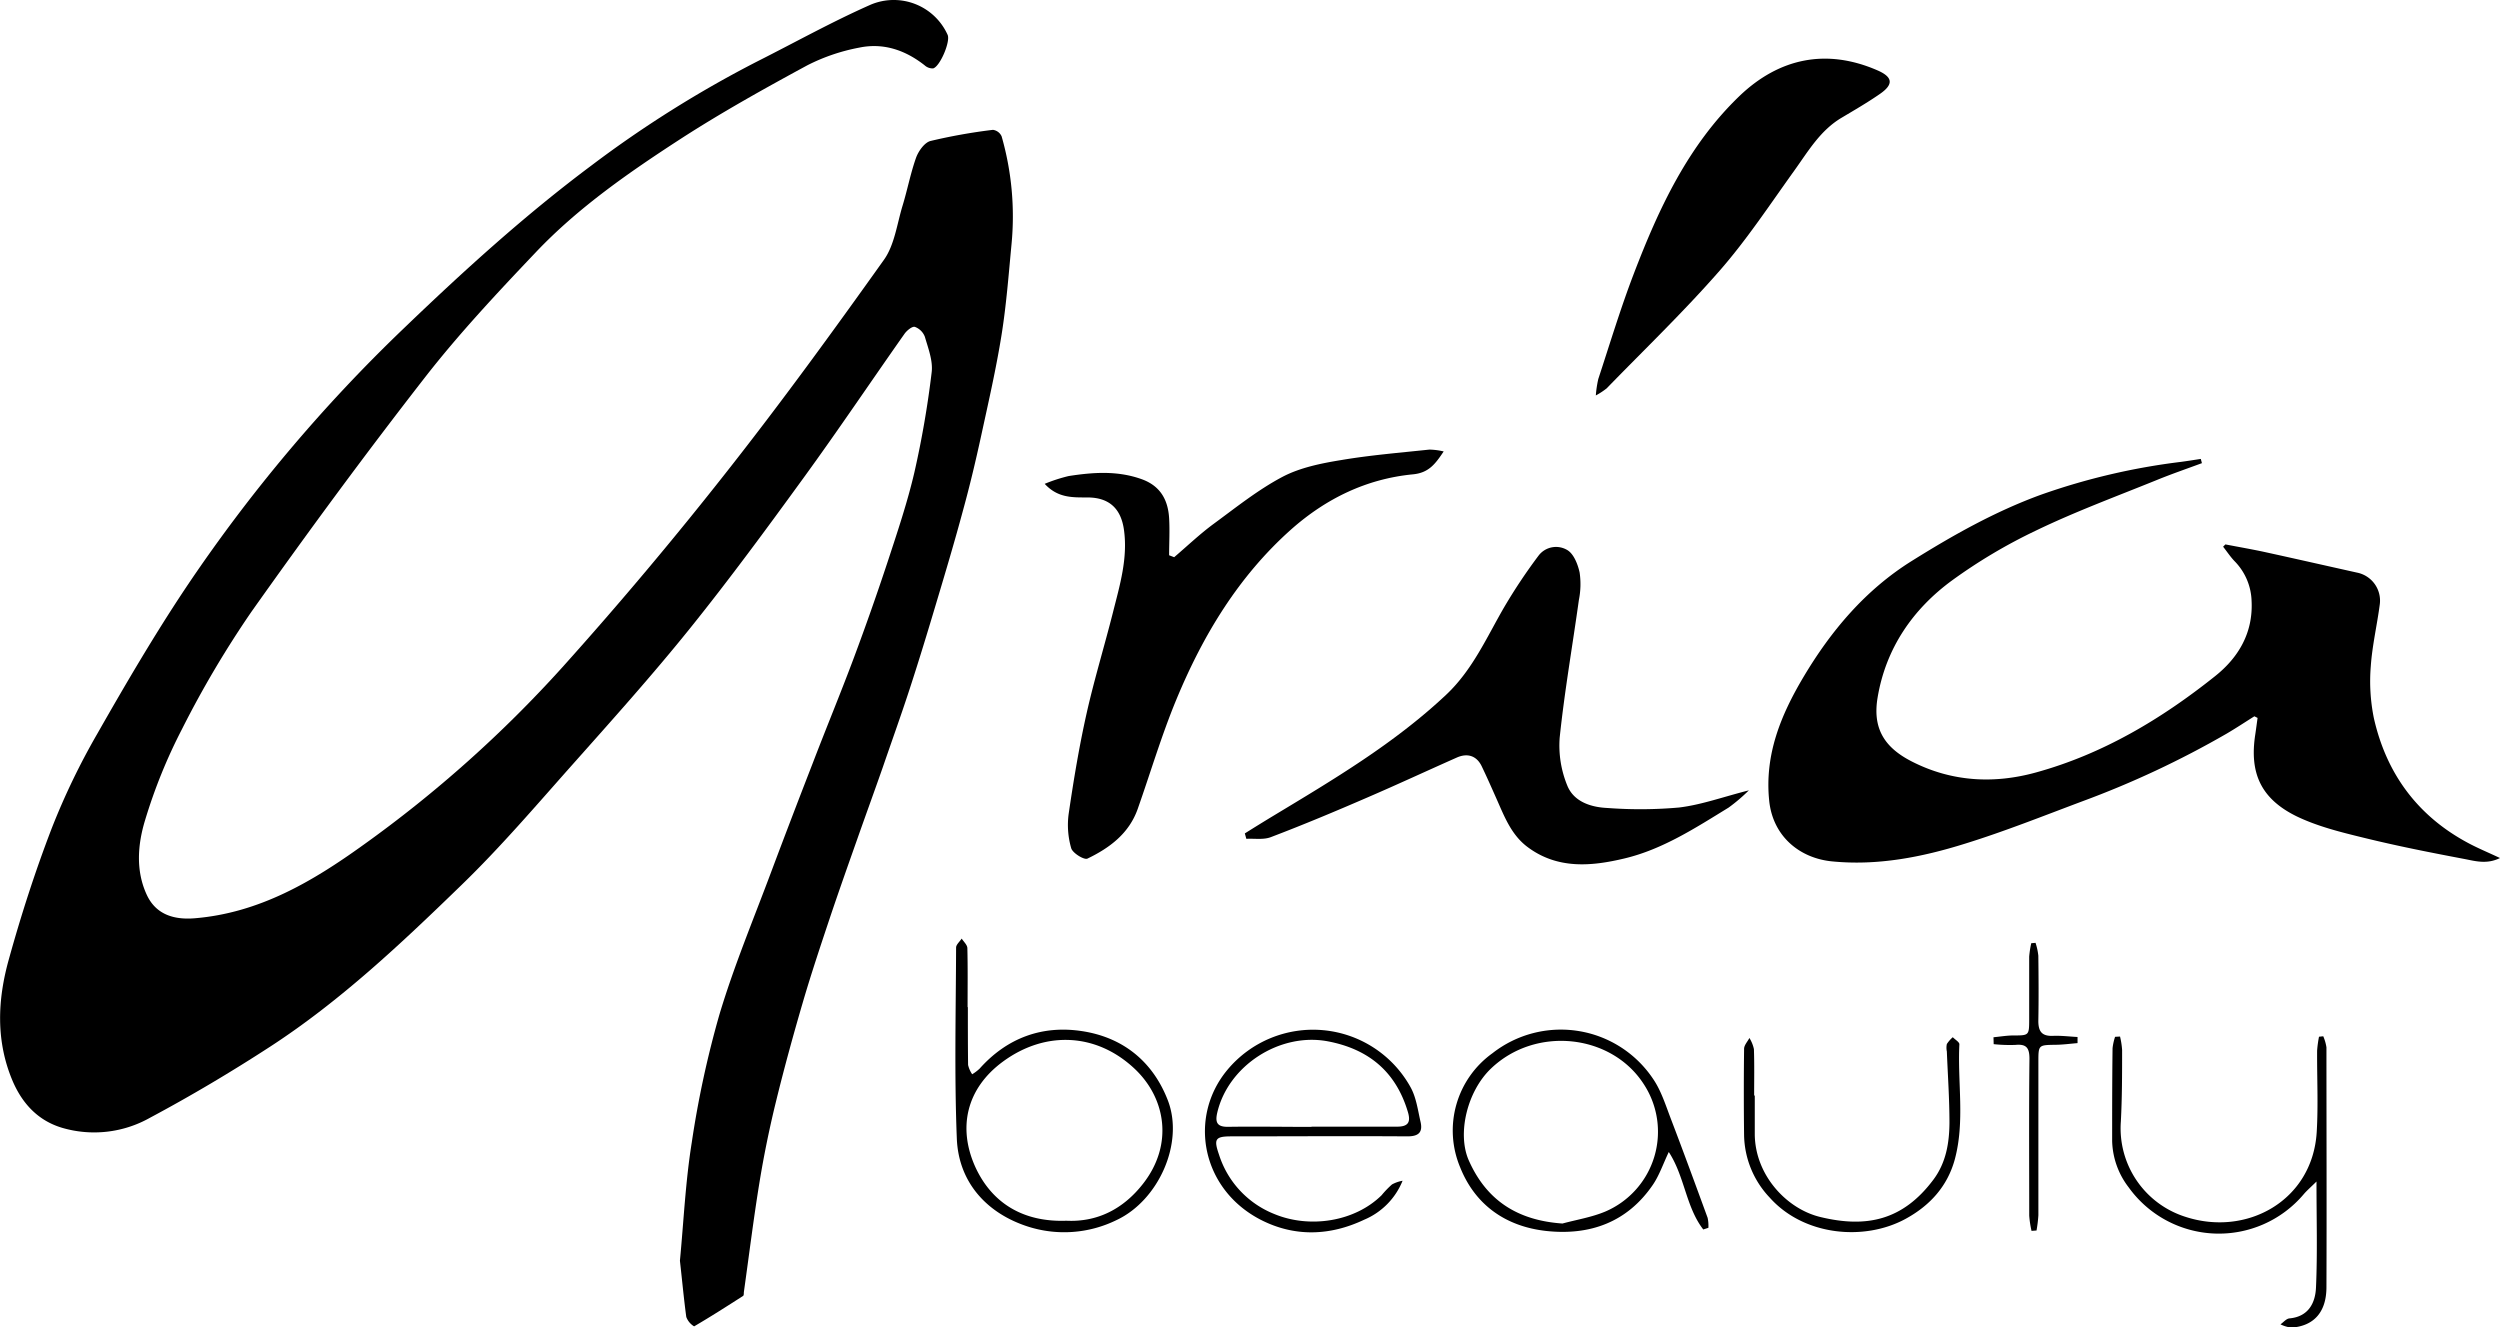 <svg xmlns="http://www.w3.org/2000/svg" viewBox="0 0 554.73 294.54"><g id="Capa_2" data-name="Capa 2"><g id="Capa_1-2" data-name="Capa 1"><path d="M150.87,279.75c.83-8.71,1.23-17.53,2.62-26.2a220,220,0,0,1,6.15-28.45c3.22-10.75,7.57-21.15,11.5-31.68,3-8,6.09-16.07,9.2-24.08,3-7.83,6.22-15.6,9.16-23.47q3.93-10.53,7.46-21.21c2.16-6.58,4.38-13.17,5.95-19.91a215.34,215.34,0,0,0,3.82-22.15c.31-2.53-.76-5.28-1.5-7.84A3.77,3.77,0,0,0,203,72.53c-.59-.17-1.79.81-2.31,1.56-7.45,10.58-14.67,21.33-22.28,31.8-8.26,11.37-16.6,22.72-25.41,33.67-8.35,10.37-17.25,20.29-26.1,30.24-8,9-15.83,18.18-24.46,26.54-13.34,12.94-26.88,25.76-42.55,35.94-8.65,5.62-17.56,10.91-26.66,15.77a25.21,25.21,0,0,1-19.42,2.21C8.45,248.67,5,244.9,2.86,240-1,231-.55,221.77,2,212.73c2.71-9.78,5.84-19.47,9.48-28.94a155.76,155.76,0,0,1,10.07-20.91c6.3-11.06,12.75-22.09,19.82-32.67A347.86,347.86,0,0,1,89.69,72.77c13.22-12.69,26.75-25,41.48-36a251.68,251.68,0,0,1,37-23.21c8.33-4.2,16.49-8.75,25-12.51a13.11,13.11,0,0,1,17.09,6.66c.7,1.48-1.7,7.08-3.21,7.47a2.62,2.62,0,0,1-1.86-.67c-4.29-3.39-9.18-5.06-14.54-3.94a42.63,42.63,0,0,0-11.49,3.91c-9.49,5.14-18.95,10.41-28,16.25C139.68,38.18,128.35,46,118.87,56c-8.55,9-17.06,18.08-24.66,27.85-13.23,17-26,34.36-38.45,51.94a224.13,224.13,0,0,0-15.38,26A118.16,118.16,0,0,0,32.19,182c-1.63,5.35-2.12,11.22.4,16.6,2,4.26,5.9,5.54,10.59,5.16,14.35-1.18,26.16-8.16,37.39-16.24A274.66,274.66,0,0,0,124.84,148q19-21.16,36.59-43.55c12-15.24,23.45-31,34.71-46.8,2.35-3.3,2.89-7.92,4.13-12,1.08-3.53,1.77-7.2,3-10.66.54-1.48,1.88-3.37,3.21-3.71a123.88,123.88,0,0,1,13.85-2.47,2.48,2.48,0,0,1,1.92,1.44,64.43,64.43,0,0,1,2.2,23.93c-.64,6.73-1.15,13.5-2.22,20.17-1.2,7.49-2.9,14.9-4.51,22.31-1.2,5.52-2.5,11-4,16.46-1.88,7-3.93,13.87-6,20.78-1.87,6.28-3.78,12.55-5.81,18.78-1.91,5.87-4,11.68-6,17.5-1.86,5.32-3.79,10.61-5.66,15.92-2,5.66-4,11.31-5.92,17-2.11,6.32-4.23,12.64-6.1,19-2.18,7.45-4.24,14.94-6.08,22.47-1.43,5.84-2.64,11.75-3.61,17.68-1.33,8.14-2.34,16.34-3.49,24.51,0,.27,0,.69-.17.8-3.59,2.3-7.18,4.6-10.86,6.75a4.09,4.09,0,0,1-1.74-2.09C151.73,288.14,151.35,284,150.87,279.75Z"/><path d="M493.8,120.8c2.71.52,5.43,1,8.13,1.56,7.05,1.54,14.09,3.14,21.13,4.71a6.34,6.34,0,0,1,5,7c-.6,4.59-1.68,9.14-2,13.74a41.18,41.18,0,0,0,.68,11.53C529.5,171.6,536.39,181,547.56,187c2.16,1.17,4.43,2.1,7.17,3.39-2.91,1.44-5.47.68-7.85.22-7.45-1.41-14.9-2.88-22.27-4.69-5.09-1.24-10.31-2.52-15-4.78-8.16-4-10.48-9.87-9.17-18.25.18-1.2.33-2.39.5-3.59l-.71-.36c-2.06,1.29-4.09,2.64-6.19,3.87a207.92,207.92,0,0,1-32,15c-8.64,3.24-17.23,6.67-26,9.39-9.58,3-19.44,4.94-29.57,3.93-7.18-.72-13.09-5.58-13.9-13.46-1.05-10.26,2.62-19.05,7.61-27.45,6.12-10.29,13.75-19.32,24-25.73,9.15-5.72,18.5-11,28.74-14.73a146.13,146.13,0,0,1,31-7.27c1.48-.2,3-.44,4.42-.66l.25.94c-3.37,1.25-6.76,2.41-10.08,3.77-9,3.65-18.07,7-26.79,11.21a117.8,117.8,0,0,0-18.52,11c-8.79,6.42-14.74,15.11-16.57,26-1.15,6.8,1.42,11.08,7.61,14.23,8.84,4.51,18.23,5,27.57,2.41,14.8-4.08,27.81-11.86,39.72-21.37,5.12-4.08,8.42-9.54,8.08-16.61a13.15,13.15,0,0,0-3.63-8.74c-1-1-1.8-2.24-2.69-3.36Z"/><path d="M231.81,107.36a35.33,35.33,0,0,1,5.32-1.73c5.42-.84,10.83-1.23,16.18.69,4.16,1.49,5.87,4.59,6.11,8.68.16,2.73,0,5.47,0,8.21l1.12.43c2.91-2.48,5.69-5.14,8.76-7.4,5-3.67,9.86-7.57,15.27-10.43,3.92-2.06,8.57-3,13-3.72,6.48-1.1,13.06-1.63,19.6-2.33a15,15,0,0,1,3.17.41c-1.89,2.84-3.34,4.74-6.81,5.08-10.32,1-19.29,5.36-27.06,12.25C274.77,127.93,266.91,141,261,155.28c-3.27,7.91-5.71,16.16-8.56,24.24-1.93,5.44-6.24,8.64-11.15,11-.73.34-3.29-1.23-3.6-2.32a18.52,18.52,0,0,1-.56-7.62c1.1-7.5,2.34-15,4-22.38s3.94-14.85,5.82-22.29c1.51-6,3.33-12,2.45-18.32-.65-4.72-3.26-7.21-8.12-7.21C238,110.37,234.73,110.53,231.81,107.36Z"/><path d="M388.06,175.37a38.27,38.27,0,0,1-4.5,3.83c-7.32,4.49-14.62,9.25-23.05,11.27-7.34,1.76-14.91,2.47-21.59-2.55-3.64-2.73-5.16-6.88-6.93-10.84-1.05-2.36-2.09-4.72-3.21-7.05s-3.16-3-5.56-1.92c-6.58,2.92-13.1,5.95-19.71,8.8C296.39,180,289.23,183,282,185.75c-1.62.63-3.62.28-5.45.38l-.33-1.2c2-1.26,4.09-2.55,6.15-3.8,13.45-8.11,26.95-16.1,38.5-26.95,5.89-5.53,9-12.74,12.92-19.49a121.47,121.47,0,0,1,7.65-11.46,4.86,4.86,0,0,1,6.34-1.17c1.43.85,2.34,3.18,2.73,5a17.81,17.81,0,0,1-.17,6.08c-1.42,10.18-3.19,20.33-4.26,30.55a23.38,23.38,0,0,0,1.66,10.55c1.43,3.65,5.25,4.89,9,5.05a97.25,97.25,0,0,0,15.83-.11C377.5,178.59,382.32,176.83,388.06,175.37Z"/><path d="M354.1,87.75a24.49,24.49,0,0,1,.55-3.66c2.57-7.81,4.94-15.69,7.88-23.36,5.54-14.46,12-28.42,23.44-39.42,8.86-8.48,19.35-10.6,30.62-5.7,3.42,1.49,3.64,3.11.51,5.26-2.73,1.89-5.62,3.56-8.47,5.26-4.72,2.8-7.38,7.39-10.45,11.67-5.39,7.5-10.5,15.27-16.55,22.2-7.95,9.1-16.7,17.5-25.13,26.18A16.76,16.76,0,0,1,354.1,87.75Z"/><path d="M214.76,223.48c0,4.27,0,8.54.05,12.82a6,6,0,0,0,.91,2.07,9.8,9.8,0,0,0,1.65-1.25c6.1-6.84,13.9-9.67,22.73-8.32,9,1.37,15.64,6.65,19,15.27,3.72,9.47-2,22.26-11.32,26.64a26.35,26.35,0,0,1-19.77,1.43c-8.64-2.8-15.3-9.41-15.7-19.53-.56-14.1-.21-28.23-.16-42.35,0-.66.81-1.32,1.24-2,.44.7,1.24,1.4,1.26,2.11.11,4.37.05,8.73.05,13.1Zm21.86,47.39c6.93.34,12.67-2.65,17-8.19,6.82-8.7,5.08-19.07-1.94-25.61-8.42-7.86-19.65-8.39-29-1.61-8.4,6.09-10.13,14.91-6.28,23.45C220.1,267,227.08,271.22,236.62,270.87Z"/><path d="M311.22,262a15.75,15.75,0,0,1-8.51,8.64c-7.62,3.61-15.48,3.87-23,0-13.19-6.83-16.08-22.79-7.36-33.25A24.73,24.73,0,0,1,313,241.26c1.26,2.28,1.61,5.08,2.21,7.68.56,2.44-.58,3.23-3,3.21-13-.09-26,0-39,0-3.61,0-3.91.62-2.71,4.09a21,21,0,0,0,12.26,13.14c7.85,3.26,17.85,1.71,23.81-4.17a20.86,20.86,0,0,1,2.3-2.39A7.72,7.72,0,0,1,311.22,262Zm-20.2-12c6.31,0,12.63,0,18.94,0,2.44,0,3.14-.91,2.44-3.26-2.68-9-8.78-14-17.88-15.7-10.63-1.94-22,5.46-24.42,15.85-.52,2.23,0,3.21,2.54,3.14C278.76,249.94,284.89,250.05,291,250.05Z"/><path d="M377.94,272.81c-3.86-5-4.11-11.77-7.65-17.19-1.26,2.64-2.1,5.18-3.55,7.3-5.7,8.33-14,11.27-23.66,10.22-9-1-15.77-5.8-19.09-14.14a21.1,21.1,0,0,1,7.18-25.3,24.61,24.61,0,0,1,35.64,5.7c1.79,2.62,2.78,5.82,3.93,8.83,2.8,7.32,5.49,14.67,8.17,22a8.44,8.44,0,0,1,.17,2.21Zm-31.24-1.32c3.17-.86,6.49-1.39,9.49-2.65a19.26,19.26,0,0,0,8.46-28.41c-7.2-11-23.87-12.82-33.8-3.34-5.3,5.06-7.5,14.36-5,20.25C329.8,266.38,336.74,270.8,346.7,271.49Z"/><path d="M470.42,230a17.84,17.84,0,0,1,.46,3c0,5.29,0,10.58-.28,15.86A20.59,20.59,0,0,0,484.92,270c13.57,4.45,28.21-3.55,29.14-18.79.36-6,.05-12.06.09-18.09a25,25,0,0,1,.42-3.08l.94-.1a9.93,9.93,0,0,1,.71,2.46c0,17.73.07,35.46,0,53.19,0,5.57-2.8,8.64-7.76,9a7.4,7.4,0,0,1-2.44-.73c.66-.46,1.29-1.26,2-1.32,4.25-.39,5.74-3.48,5.88-6.86.34-7.56.11-15.14.11-23.51-1.27,1.26-2.14,2-2.87,2.86a24.64,24.64,0,0,1-38.8-1.56,17.52,17.52,0,0,1-3.67-10.28c0-6.87,0-13.73.09-20.6a12,12,0,0,1,.56-2.53Z"/><path d="M389.37,243.09c0,2.88,0,5.75,0,8.63.09,9.08,7.1,16.53,14.53,18.32,10.25,2.49,18.34.76,25.11-8.29,2.81-3.76,3.53-8.16,3.56-12.63,0-5.27-.37-10.54-.58-15.81a4,4,0,0,1,0-1.65,7.16,7.16,0,0,1,1.32-1.51c.5.53,1.48,1.08,1.46,1.57-.43,8.49,1.25,17.06-1,25.48-1.65,6.12-5.65,10.39-11,13.29-9.12,4.94-22.52,3.75-30.11-4.78A20.61,20.61,0,0,1,387,251.94q-.12-9.6,0-19.21c0-.81.77-1.61,1.18-2.41a7.73,7.73,0,0,1,1,2.47c.12,3.43.05,6.87.05,10.3Z"/><path d="M442.34,230.16c1.46-.14,2.92-.39,4.39-.4,3.5,0,3.52,0,3.53-3.56,0-4.63,0-9.27,0-13.91a21.14,21.14,0,0,1,.46-3l.95-.08a13.81,13.81,0,0,1,.62,2.86c.06,4.82.09,9.65,0,14.47,0,2.38.82,3.4,3.25,3.31,1.81-.08,3.63.16,5.45.25l0,1.36c-1.6.13-3.21.35-4.81.37-3.88.06-3.88,0-3.88,3.83,0,11.32,0,22.64,0,34a30,30,0,0,1-.41,3.38l-1.11.08a22.1,22.1,0,0,1-.51-3.38c0-11.6-.08-23.2.05-34.8,0-2.5-.73-3.32-3.17-3.08a34.69,34.69,0,0,1-4.77-.17C442.37,231.14,442.35,230.65,442.34,230.16Z"/></g></g></svg>